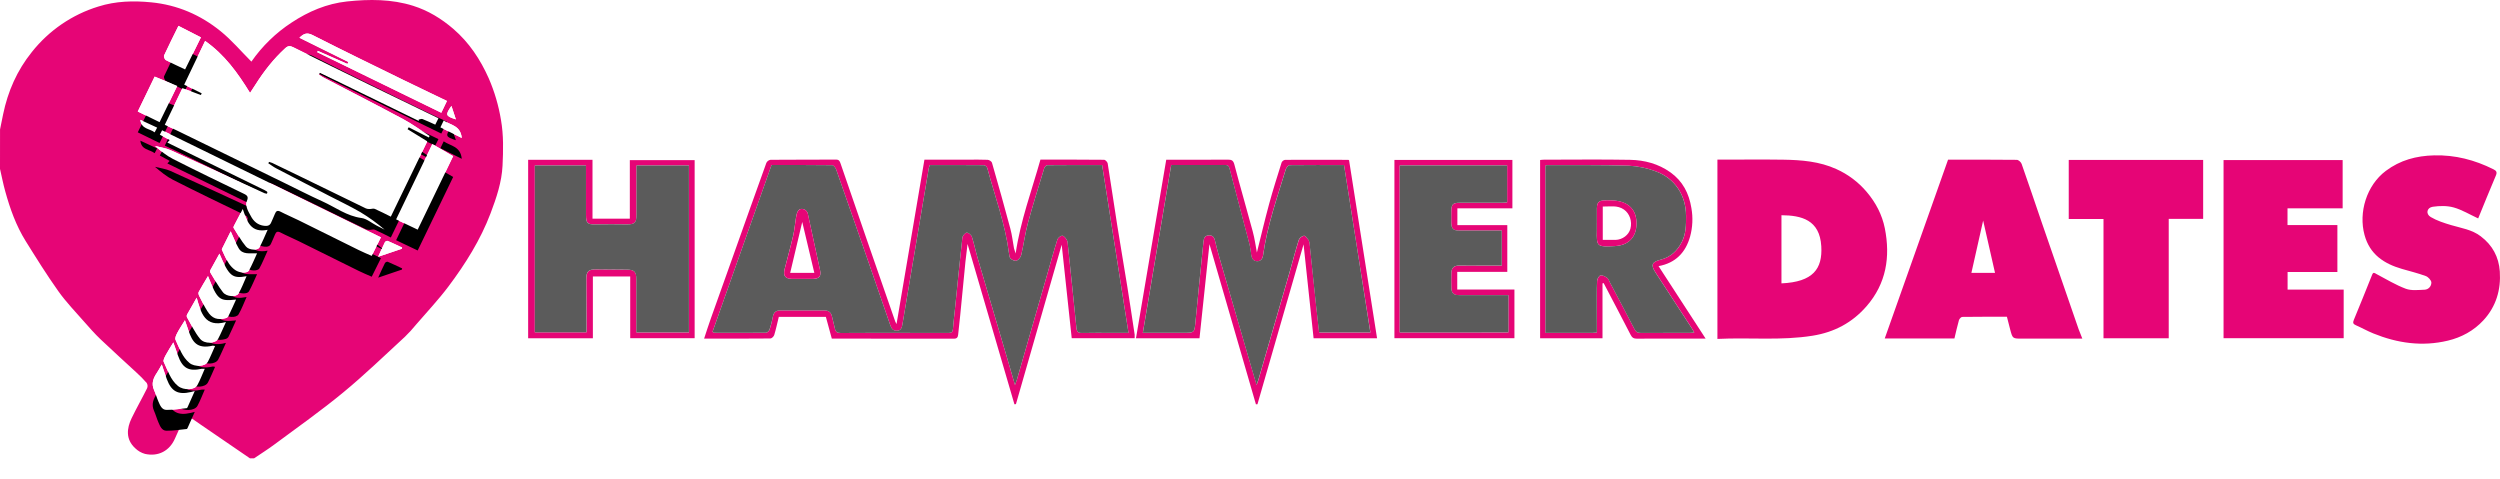 <?xml version="1.0" encoding="UTF-8"?>
<svg width="240px" height="46px" viewBox="0 0 240 46" version="1.1" xmlns="http://www.w3.org/2000/svg" xmlns:xlink="http://www.w3.org/1999/xlink">
    <title>logo_hammerdates_logo</title>
    <defs>
        <path d="M15.532,34.993 C15.716,35.532 15.854,35.968 16.014,36.395 C16.456,37.58 17.088,37.918 18.308,37.639 C18.401,37.614 18.493,37.59 18.697,37.54 C18.447,38.103 18.243,38.565 18.035,39.027 C18.009,39.085 17.969,39.179 17.929,39.184 C17.282,39.251 16.634,39.354 15.986,39.35 C15.529,39.35 15.365,38.907 15.208,38.548 C15.05,38.19 14.949,37.799 14.787,37.439 C14.51,36.82 14.719,36.302 15.062,35.794 C15.214,35.568 15.34,35.322 15.532,34.993 Z M16.641,32.873 L17.078,34.108 C17.519,35.352 18.098,35.678 19.374,35.402 C19.468,35.394 19.564,35.394 19.658,35.402 C19.416,35.949 19.22,36.474 18.956,36.962 C18.692,37.45 17.634,37.502 17.086,37.054 C16.35,36.453 16.104,35.546 15.715,34.735 C15.645,34.588 15.8,34.3 15.904,34.105 C16.12,33.702 16.365,33.319 16.641,32.873 Z M17.754,30.742 C17.883,31.118 17.989,31.435 18.101,31.752 C18.463,32.781 18.876,33.538 20.413,33.186 C20.492,33.186 20.57,33.197 20.646,33.219 C20.412,33.739 20.209,34.243 19.96,34.721 C19.711,35.199 18.692,35.258 18.189,34.843 C17.485,34.264 17.216,33.402 16.849,32.615 C16.776,32.457 16.913,32.162 17.017,31.964 C17.216,31.574 17.47,31.207 17.754,30.742 Z M18.881,28.58 C19.3,30.04 19.659,31.462 21.69,30.916 C21.402,31.543 21.199,32.043 20.945,32.519 C20.692,32.995 19.643,33.06 19.205,32.526 C18.693,31.905 18.347,31.144 17.939,30.437 C17.911,30.358 17.918,30.27 17.96,30.197 C18.24,29.689 18.531,29.19 18.881,28.58 Z M19.965,26.504 C20.883,28.793 21.044,28.931 22.664,28.757 C22.406,29.323 22.182,29.832 21.937,30.331 C21.877,30.432 21.782,30.507 21.67,30.54 C20.877,30.762 20.349,30.575 19.908,29.872 C19.611,29.401 19.369,28.897 19.115,28.399 C19.061,28.293 19.024,28.121 19.072,28.031 C19.351,27.521 19.658,27.029 19.965,26.504 Z M21.067,24.353 C21.989,26.51 22.283,26.769 23.671,26.514 C23.401,27.115 23.199,27.675 22.9,28.179 C22.681,28.549 21.752,28.502 21.403,28.059 C20.941,27.472 20.585,26.802 20.192,26.162 C20.159,26.092 20.159,26.012 20.192,25.942 C20.475,25.411 20.771,24.885 21.067,24.353 Z M22.148,22.21 C22.395,22.744 22.608,23.306 22.904,23.82 C23.278,24.468 23.958,24.294 24.679,24.321 C24.399,24.922 24.183,25.469 23.898,25.974 C23.741,26.255 23.001,26.221 22.579,25.924 C22.087,25.578 21.81,25.081 21.568,24.561 L21.39,24.169 C21.361,24.104 21.331,24.039 21.301,23.974 C21.277,23.92 21.35,23.813 21.389,23.736 C21.642,23.222 21.898,22.71 22.148,22.21 Z M37.215,23.127 C37.683,23.327 38.14,23.548 38.603,23.764 L38.586,23.879 L36.305,24.653 C36.55,24.117 36.742,23.676 36.957,23.251 C37.017,23.168 37.114,23.121 37.215,23.127 Z M15.562,12.507 L36.57,22.784 L35.685,24.565 C35.23,24.365 34.822,24.196 34.43,24.002 C32.508,23.054 30.588,22.103 28.67,21.148 C28.099,20.865 27.509,20.622 26.944,20.328 C26.646,20.173 26.502,20.241 26.389,20.539 C26.29,20.814 26.144,21.076 26.036,21.35 C25.909,21.677 25.651,21.71 25.363,21.678 C24.758,21.608 24.348,21.263 24.074,20.732 C23.947,20.484 23.786,20.243 23.71,19.98 C23.648,19.764 23.611,19.488 23.699,19.295 C23.854,18.936 23.781,18.779 23.435,18.613 C21.15,17.511 18.865,16.409 16.601,15.258 C15.981,14.945 15.434,14.486 14.878,14.015 C15.373,14.143 15.896,14.201 16.355,14.407 C18.683,15.449 20.995,16.53 23.312,17.596 C24.009,17.917 24.706,18.235 25.404,18.553 C25.471,18.576 25.54,18.591 25.61,18.598 C25.628,18.575 25.644,18.551 25.658,18.527 C25.665,18.512 25.667,18.495 25.665,18.478 C25.658,18.447 25.652,18.405 25.631,18.39 C25.564,18.342 25.494,18.299 25.421,18.263 L16.068,13.69 L16.288,13.447 L15.344,12.93 L15.562,12.507 Z M23.306,20.059 C23.717,21.29 24.072,22.385 25.693,22.062 C25.396,22.717 25.181,23.264 24.9,23.765 C24.738,24.051 23.919,24.038 23.611,23.665 C23.154,23.123 22.812,22.48 22.428,21.875 C22.403,21.836 22.428,21.747 22.457,21.695 C22.711,21.19 22.979,20.69 23.306,20.059 Z M19.688,3.932 C21.554,5.24 22.811,6.986 24.001,8.922 C24.208,8.605 24.37,8.363 24.524,8.121 C25.336,6.84 26.259,5.654 27.382,4.628 C27.653,4.381 27.847,4.388 28.151,4.539 C30.622,5.769 33.098,6.989 35.578,8.198 C37.729,9.249 39.886,10.287 42.091,11.355 C41.98,11.576 41.893,11.756 41.786,11.967 C41.363,11.78 40.967,11.587 40.557,11.429 C40.458,11.39 40.313,11.461 40.189,11.482 L40.207,11.613 L30.709,6.985 L30.616,7.163 C30.734,7.25 30.856,7.331 30.983,7.405 C33.554,8.744 36.139,10.061 38.693,11.43 C39.577,11.904 40.394,12.507 41.242,13.052 L41.168,13.201 L39.235,12.219 L39.127,12.404 L41.018,13.567 L38.69,18.378 C38.301,19.182 37.91,19.988 37.518,20.799 C36.97,20.53 36.48,20.269 35.973,20.05 C35.837,19.992 35.646,20.07 35.477,20.067 C35.358,20.072 35.24,20.053 35.13,20.01 C33.07,19.014 31.012,18.012 28.956,17.005 C28.016,16.548 27.075,16.093 26.133,15.641 C26.036,15.601 25.936,15.568 25.835,15.541 C25.807,15.584 25.781,15.627 25.754,15.67 C26.004,15.833 26.242,16.019 26.505,16.156 C28.199,17.043 29.897,17.925 31.598,18.8 C32.6,19.32 33.624,19.802 34.599,20.368 C35.419,20.86 36.197,21.422 36.923,22.047 C36.661,21.914 36.399,21.783 36.139,21.646 C35.66,21.398 35.203,20.994 34.701,20.928 C33.294,20.743 32.197,19.895 30.966,19.338 C29.685,18.757 28.432,18.112 27.167,17.495 L17,12.536 C16.618,12.35 16.23,12.174 15.819,11.982 C16.387,10.802 16.942,9.646 17.513,8.459 L19.285,9.124 L19.362,8.957 L17.681,8.126 L19.688,3.932 Z M41.507,13.829 L43.504,14.989 L40.098,22.047 L38.027,21.059 C39.181,18.664 40.325,16.285 41.507,13.829 Z M42.595,11.568 C43.238,12.019 44.213,12.025 44.329,13.246 L42.279,12.227 L42.595,11.568 Z M13.473,11.504 L15.086,12.251 L14.845,12.706 C14.36,12.326 13.566,12.414 13.473,11.504 Z M14.848,7.354 L17.018,8.247 L15.32,11.727 C14.612,11.382 13.921,11.045 13.227,10.705 C13.77,9.582 14.303,8.479 14.848,7.354 Z M43.338,10.167 C43.484,10.617 43.616,11.011 43.764,11.461 C42.76,11.134 42.731,11.042 43.338,10.167 Z M30.006,3.365 C32.907,4.84 35.833,6.26 38.753,7.691 C40.109,8.354 41.472,9 42.908,9.69 L42.365,10.823 L30.457,5.014 L30.508,4.884 L33.358,6.14 C33.387,6.077 33.416,6.013 33.445,5.95 L28.748,3.624 C29.149,3.229 29.463,3.09 30.006,3.365 Z M17.132,2.483 L19.289,3.585 C18.767,4.648 18.274,5.645 17.77,6.667 C17.118,6.355 16.506,6.082 15.918,5.765 C15.81,5.707 15.704,5.429 15.751,5.324 C16.179,4.394 16.644,3.481 17.132,2.483 Z" id="path-1"></path>
        <filter x="-22.5%" y="-13.6%" width="145.0%" height="138.0%" filterUnits="objectBoundingBox" id="filter-2">
            <feOffset dx="0" dy="2" in="SourceAlpha" result="shadowOffsetOuter1"></feOffset>
            <feGaussianBlur stdDeviation="2" in="shadowOffsetOuter1" result="shadowBlurOuter1"></feGaussianBlur>
            <feColorMatrix values="0 0 0 0 0   0 0 0 0 0   0 0 0 0 0  0 0 0 0.5 0" type="matrix" in="shadowBlurOuter1"></feColorMatrix>
        </filter>
    </defs>
    <g id="Page-1" stroke="none" stroke-width="1" fill="none" fill-rule="evenodd">
        <g id="Artboard" transform="translate(-27, -1346)" fill-rule="nonzero">
            <g id="logo_hammerdates" transform="translate(27, 1346)">
                <path d="M0.003,12.426 L0.3,10.969 C0.755,8.766 1.636,6.763 3.055,4.997 C4.699,2.921 6.928,1.397 9.446,0.626 C11.109,0.1 12.803,0.056 14.527,0.225 C17.025,0.47 19.237,1.427 21.166,2.985 C22.241,3.852 23.149,4.932 24.134,5.916 C25.172,4.425 26.485,3.15 28.002,2.161 C29.616,1.096 31.373,0.349 33.312,0.14 C35.453,-0.088 37.595,-0.095 39.668,0.56 C41.1,1.012 42.373,1.786 43.523,2.777 C45.042,4.087 46.114,5.709 46.919,7.519 C47.477,8.802 47.872,10.151 48.097,11.533 C48.35,12.99 48.313,14.446 48.244,15.892 C48.17,17.476 47.658,18.989 47.096,20.473 C46.126,23.029 44.688,25.318 43.064,27.484 C42.101,28.768 40.993,29.941 39.945,31.159 C39.613,31.568 39.258,31.957 38.88,32.324 C36.92,34.127 35.006,35.982 32.955,37.671 C30.828,39.428 28.562,41.021 26.345,42.668 C25.713,43.139 25.044,43.557 24.391,44 L23.995,44 L19.269,40.765 C18.801,40.445 18.336,40.121 17.841,39.777 C17.453,40.639 17.118,41.368 16.795,42.102 C16.279,43.279 15.203,43.86 13.92,43.574 C13.566,43.475 13.242,43.288 12.979,43.029 C12.05,42.182 12.167,41.115 12.635,40.147 C13.104,39.178 13.643,38.235 14.123,37.268 C14.191,37.105 14.177,36.919 14.087,36.768 C13.776,36.411 13.444,36.073 13.093,35.757 C11.949,34.694 10.786,33.654 9.655,32.575 C9.112,32.057 8.61,31.493 8.116,30.927 C7.263,29.953 6.355,29.015 5.607,27.965 C4.495,26.403 3.48,24.771 2.465,23.143 C1.547,21.669 0.963,20.038 0.504,18.37 C0.305,17.659 0.167,16.933 0,16.213 L0.003,12.426 Z M30.616,7.163 L30.715,6.985 L40.214,11.61 L40.196,11.479 C40.32,11.458 40.463,11.387 40.564,11.426 C40.973,11.584 41.37,11.777 41.793,11.964 C41.892,11.757 41.991,11.573 42.098,11.352 C39.893,10.284 37.735,9.249 35.585,8.195 C33.105,6.983 30.629,5.764 28.158,4.536 C27.854,4.385 27.662,4.378 27.389,4.625 C26.266,5.651 25.343,6.837 24.531,8.118 C24.376,8.363 24.215,8.605 24.008,8.919 C22.818,6.983 21.557,5.237 19.692,3.932 L17.682,8.129 L19.363,8.96 L19.286,9.127 L17.514,8.462 C16.943,9.649 16.388,10.805 15.82,11.985 C16.231,12.177 16.619,12.353 17.001,12.539 C20.39,14.191 23.779,15.844 27.168,17.498 C28.433,18.115 29.686,18.76 30.967,19.341 C32.197,19.898 33.295,20.743 34.702,20.931 C35.204,20.997 35.661,21.401 36.14,21.649 C36.4,21.784 36.662,21.915 36.924,22.05 C36.198,21.425 35.42,20.863 34.6,20.371 C33.625,19.804 32.601,19.323 31.599,18.803 C29.9,17.924 28.203,17.042 26.505,16.159 C26.243,16.022 26.005,15.836 25.755,15.673 C25.782,15.63 25.808,15.587 25.836,15.544 C25.937,15.571 26.037,15.604 26.134,15.644 L28.959,17.008 L35.133,20.013 C35.243,20.056 35.361,20.075 35.48,20.07 C35.645,20.07 35.836,19.995 35.976,20.053 C36.483,20.272 36.973,20.533 37.521,20.802 C38.699,18.368 39.855,15.98 41.021,13.57 L39.133,12.407 C39.169,12.346 39.204,12.284 39.241,12.222 L41.174,13.203 L41.248,13.054 C40.4,12.509 39.583,11.906 38.699,11.432 C36.143,10.063 33.56,8.746 30.989,7.412 C30.86,7.336 30.735,7.253 30.616,7.163 Z M36.566,22.788 L15.572,12.507 L15.354,12.93 L16.298,13.447 L16.068,13.69 L25.417,18.263 C25.49,18.299 25.56,18.342 25.627,18.39 C25.648,18.405 25.654,18.447 25.661,18.478 C25.663,18.495 25.661,18.512 25.654,18.527 C25.64,18.551 25.624,18.575 25.606,18.598 C25.536,18.591 25.467,18.576 25.4,18.553 C24.702,18.237 24.005,17.919 23.308,17.596 C20.991,16.53 18.679,15.449 16.351,14.407 C15.892,14.201 15.367,14.143 14.874,14.015 C15.43,14.486 15.977,14.945 16.597,15.258 C18.861,16.405 21.146,17.51 23.431,18.613 C23.777,18.779 23.85,18.936 23.695,19.295 C23.612,19.488 23.644,19.764 23.706,19.98 C23.782,20.243 23.943,20.481 24.07,20.732 C24.343,21.263 24.753,21.608 25.359,21.678 C25.647,21.71 25.905,21.678 26.032,21.35 C26.14,21.076 26.282,20.814 26.386,20.539 C26.498,20.238 26.641,20.173 26.94,20.328 C27.505,20.622 28.095,20.865 28.666,21.148 C30.587,22.095 32.507,23.047 34.426,24.002 C34.822,24.196 35.226,24.362 35.681,24.565 L36.566,22.788 Z M38.023,21.063 L40.094,22.051 L43.5,14.993 L41.503,13.833 C40.325,16.285 39.181,18.664 38.027,21.059 L38.023,21.063 Z M42.904,9.694 C41.468,9.004 40.105,8.358 38.749,7.691 C35.829,6.26 32.899,4.84 30.002,3.365 C29.459,3.09 29.145,3.229 28.744,3.624 L33.441,5.949 C33.412,6.012 33.383,6.076 33.354,6.139 L30.508,4.883 L30.457,5.013 L42.365,10.822 L42.904,9.694 Z M15.32,11.727 L17.018,8.247 L14.848,7.354 C14.303,8.479 13.77,9.582 13.227,10.705 C13.921,11.045 14.612,11.382 15.32,11.727 Z M17.77,6.667 C18.274,5.645 18.767,4.648 19.289,3.588 L17.132,2.486 C16.641,3.488 16.179,4.397 15.751,5.327 C15.704,5.427 15.81,5.71 15.918,5.768 C16.506,6.082 17.118,6.355 17.77,6.67 L17.77,6.667 Z M18.697,37.54 C18.493,37.59 18.4,37.614 18.308,37.635 C17.088,37.914 16.456,37.576 16.014,36.391 C15.854,35.963 15.716,35.527 15.532,34.989 C15.34,35.319 15.214,35.565 15.062,35.79 C14.719,36.298 14.51,36.816 14.787,37.435 C14.949,37.795 15.05,38.182 15.208,38.544 C15.365,38.907 15.529,39.346 15.986,39.346 C16.634,39.346 17.282,39.245 17.929,39.18 C17.969,39.175 18.009,39.08 18.035,39.023 C18.243,38.561 18.45,38.103 18.697,37.54 L18.697,37.54 Z M16.641,32.873 C16.371,33.319 16.12,33.702 15.904,34.103 C15.805,34.298 15.645,34.586 15.715,34.733 C16.104,35.544 16.35,36.451 17.086,37.052 C17.634,37.5 18.686,37.462 18.956,36.96 C19.226,36.458 19.416,35.947 19.658,35.4 C19.564,35.392 19.468,35.392 19.374,35.4 C18.098,35.676 17.519,35.35 17.078,34.106 L16.641,32.873 Z M20.646,33.219 C20.57,33.198 20.492,33.188 20.413,33.188 C18.876,33.54 18.463,32.787 18.101,31.754 C17.989,31.437 17.883,31.12 17.754,30.744 C17.47,31.209 17.221,31.576 17.017,31.966 C16.913,32.166 16.776,32.459 16.849,32.617 C17.216,33.404 17.485,34.266 18.189,34.845 C18.692,35.26 19.717,35.194 19.96,34.723 C20.203,34.253 20.412,33.739 20.646,33.221 L20.646,33.219 Z M18.881,28.58 C18.531,29.19 18.24,29.689 17.96,30.194 C17.918,30.267 17.911,30.355 17.939,30.434 C18.347,31.141 18.693,31.902 19.205,32.523 C19.643,33.057 20.693,32.985 20.945,32.516 C21.198,32.046 21.402,31.543 21.69,30.913 C19.659,31.462 19.3,30.04 18.881,28.58 Z M22.664,28.757 C21.044,28.931 20.879,28.793 19.971,26.504 C19.661,27.026 19.354,27.521 19.078,28.031 C19.03,28.121 19.067,28.293 19.121,28.399 C19.372,28.9 19.617,29.401 19.914,29.872 C20.355,30.573 20.887,30.762 21.676,30.54 C21.788,30.507 21.883,30.432 21.943,30.331 C22.182,29.83 22.406,29.323 22.664,28.757 L22.664,28.757 Z M21.067,24.35 C20.77,24.882 20.472,25.408 20.189,25.939 C20.156,26.009 20.156,26.089 20.189,26.159 C20.585,26.799 20.938,27.469 21.4,28.056 C21.749,28.499 22.678,28.546 22.897,28.176 C23.194,27.675 23.393,27.109 23.668,26.511 C22.28,26.769 21.989,26.511 21.067,24.353 L21.067,24.35 Z M24.679,24.318 C23.958,24.291 23.278,24.465 22.904,23.817 C22.606,23.303 22.395,22.741 22.148,22.207 C21.898,22.708 21.642,23.219 21.389,23.733 C21.35,23.81 21.277,23.917 21.301,23.971 C21.632,24.683 21.903,25.446 22.579,25.921 C23.001,26.222 23.741,26.252 23.898,25.971 C24.183,25.471 24.4,24.925 24.679,24.321 L24.679,24.318 Z M23.306,20.059 C22.973,20.69 22.711,21.19 22.448,21.694 C22.421,21.746 22.394,21.835 22.419,21.874 C22.803,22.475 23.145,23.122 23.602,23.664 C23.915,24.034 24.734,24.047 24.896,23.764 C25.181,23.263 25.392,22.716 25.689,22.061 C24.078,22.385 23.723,21.29 23.306,20.059 Z M38.578,23.879 L38.596,23.76 C38.135,23.544 37.678,23.321 37.207,23.123 C37.106,23.117 37.009,23.164 36.949,23.247 C36.734,23.676 36.542,24.117 36.297,24.649 L38.578,23.879 Z M44.329,13.246 C44.212,12.025 43.238,12.023 42.595,11.568 L42.279,12.227 L44.329,13.246 Z M13.473,11.504 C13.566,12.414 14.36,12.326 14.845,12.706 L15.086,12.251 L13.473,11.504 Z M43.764,11.461 C43.616,11.011 43.484,10.613 43.338,10.167 C42.731,11.042 42.76,11.134 43.764,11.461 L43.764,11.461 Z" id="Shape" fill="#E60576"></path>
                <path d="M171.194,15.33 C172.938,15.356 174.68,15.496 176.291,16.232 C177.406,16.732 178.397,17.476 179.192,18.411 C180.073,19.448 180.679,20.604 180.944,21.917 C181.487,24.665 181.084,27.218 179.188,29.399 C177.81,30.983 176.095,31.892 174.017,32.227 C170.987,32.716 167.95,32.382 164.872,32.536 L164.872,15.324 L165.398,15.324 C167.33,15.324 169.266,15.302 171.194,15.33 Z M193.617,15.345 C193.776,15.345 194.014,15.564 194.075,15.732 C194.726,17.572 195.343,19.425 195.978,21.271 C197.168,24.718 198.358,28.162 199.548,31.605 C199.646,31.879 199.763,32.145 199.904,32.508 L194.111,32.508 C193.212,32.508 193.211,32.508 192.978,31.635 C192.873,31.244 192.779,30.849 192.664,30.409 C191.246,30.409 189.811,30.402 188.378,30.423 C188.265,30.423 188.095,30.611 188.057,30.742 C187.893,31.317 187.767,31.903 187.625,32.493 L180.935,32.493 C182.965,26.76 184.987,21.053 187.014,15.328 C189.225,15.328 191.422,15.32 193.617,15.345 Z M211.503,15.355 L211.503,21.012 L208.198,21.012 L208.198,32.471 L201.936,32.471 L201.936,21.025 L198.599,21.025 L198.599,15.355 L211.503,15.355 Z M171.02,20.661 L171.02,27.204 C174.062,27.067 174.973,25.808 174.843,23.635 C174.69,21.095 172.938,20.678 171.02,20.661 Z M190.382,21.176 C190.07,22.564 189.664,24.373 189.254,26.193 L191.521,26.193 C191.141,24.528 190.772,22.887 190.469,21.557 L190.382,21.176 Z M237.905,20.969 C237.085,20.589 236.352,20.139 235.556,19.916 C234.926,19.739 234.207,19.754 233.551,19.848 C232.966,19.931 232.844,20.539 233.352,20.837 C233.953,21.19 234.641,21.413 235.316,21.612 C236.287,21.902 237.299,22.036 238.149,22.683 C239.278,23.537 239.883,24.666 239.982,26.051 C240.101,27.822 239.623,29.434 238.405,30.751 C237.475,31.753 236.311,32.388 234.985,32.704 C232.526,33.29 230.15,32.947 227.839,32.009 C227.269,31.778 226.729,31.471 226.166,31.224 C225.9,31.107 225.852,30.994 225.968,30.709 C226.569,29.27 227.146,27.818 227.727,26.369 C227.842,26.081 227.97,26.217 228.147,26.311 C229.076,26.802 229.984,27.356 230.96,27.721 C231.502,27.921 232.164,27.836 232.77,27.811 C233.128,27.791 233.409,27.493 233.412,27.131 C233.412,26.913 233.114,26.591 232.884,26.505 C232.133,26.227 231.348,26.035 230.576,25.812 C228.86,25.311 227.502,24.423 226.996,22.564 C226.401,20.387 227.194,17.789 229.036,16.407 C230.424,15.366 231.97,14.958 233.678,14.915 C235.697,14.865 237.568,15.352 239.36,16.246 C239.641,16.386 239.748,16.514 239.606,16.847 C239.016,18.229 238.46,19.615 237.905,20.969 Z M224.389,26.111 L219.609,26.111 L219.609,27.803 L224.993,27.803 L224.993,32.47 L213.461,32.47 L213.461,15.366 L224.894,15.366 L224.894,19.997 L219.601,19.997 L219.601,21.607 L224.389,21.607 L224.389,26.111 Z" id="Combined-Shape" fill="#E60576"></path>
                <path d="M79.853,32.507 L79.284,30.421 L74.765,30.421 C74.625,30.994 74.5,31.584 74.327,32.158 C74.286,32.299 74.089,32.491 73.962,32.493 C71.865,32.513 69.769,32.507 67.594,32.507 C67.817,31.836 68.015,31.205 68.236,30.585 C68.908,28.682 69.591,26.79 70.266,24.892 C71.365,21.805 72.459,18.717 73.571,15.635 C73.649,15.479 73.796,15.369 73.967,15.341 C76.066,15.322 78.163,15.334 80.261,15.321 C80.543,15.321 80.612,15.459 80.689,15.682 C81.543,18.177 82.402,20.671 83.267,23.163 C84.157,25.732 85.05,28.301 85.944,30.868 C85.959,30.91 85.985,30.948 86.067,31.111 C86.971,25.784 87.852,20.573 88.745,15.328 L92.882,15.328 C93.526,15.328 94.171,15.311 94.814,15.341 C94.961,15.348 95.192,15.493 95.229,15.62 C95.836,17.728 96.43,19.841 96.996,21.96 C97.161,22.576 97.227,23.218 97.346,23.846 C97.39,24.012 97.442,24.177 97.502,24.338 C97.963,21.192 99.044,18.307 99.882,15.323 C101.93,15.323 103.96,15.317 105.99,15.339 C106.111,15.339 106.316,15.551 106.338,15.688 C106.658,17.665 106.941,19.648 107.255,21.626 C107.565,23.588 107.906,25.543 108.22,27.503 C108.467,29.043 108.695,30.587 108.928,32.129 C108.936,32.241 108.936,32.353 108.928,32.465 L102.885,32.465 C102.571,29.534 102.252,26.566 101.923,23.497 L97.53,38.795 L97.386,38.814 C95.898,33.711 94.4,28.607 92.884,23.421 C92.813,24.022 92.743,24.559 92.685,25.099 C92.515,26.82 92.351,28.541 92.181,30.263 C92.119,30.885 92.051,31.507 91.982,32.128 C91.956,32.356 91.883,32.514 91.586,32.513 C87.691,32.505 83.796,32.507 79.853,32.507 Z M68.398,31.868 C68.461,31.902 68.527,31.928 68.597,31.945 C70.248,31.95 71.9,31.959 73.555,31.94 C73.671,31.94 73.845,31.753 73.889,31.618 C74.021,31.207 74.126,30.788 74.204,30.363 C74.281,29.963 74.54,29.8 74.898,29.797 C76.32,29.789 77.741,29.789 79.162,29.797 C79.527,29.797 79.784,29.969 79.866,30.364 C79.947,30.76 80.071,31.133 80.147,31.522 C80.212,31.855 80.361,31.969 80.713,31.966 C82.796,31.946 84.878,31.956 86.961,31.956 C88.315,31.956 89.67,31.95 91.026,31.961 C91.299,31.961 91.456,31.908 91.481,31.594 C91.535,30.916 91.616,30.239 91.686,29.561 C91.915,27.313 92.134,25.064 92.387,22.818 C92.408,22.632 92.643,22.352 92.802,22.334 C92.962,22.316 93.245,22.544 93.298,22.721 C93.521,23.396 93.656,24.099 93.857,24.781 C94.803,28.013 95.757,31.242 96.716,34.469 C96.947,35.253 97.173,36.039 97.439,36.96 C97.533,36.7 97.583,36.582 97.619,36.459 C98.61,33.004 99.605,29.548 100.602,26.092 C100.899,25.058 101.18,24.018 101.508,22.995 C101.562,22.827 101.827,22.62 101.985,22.628 C102.143,22.636 102.321,22.871 102.423,23.047 C102.509,23.194 102.509,23.397 102.522,23.579 C102.797,26.206 103.076,28.833 103.336,31.462 C103.372,31.838 103.497,31.975 103.885,31.963 C104.842,31.936 105.801,31.954 106.761,31.954 L108.335,31.954 C107.485,26.545 106.65,21.207 105.803,15.844 C104.018,15.844 102.286,15.839 100.554,15.857 C100.448,15.857 100.285,16.026 100.248,16.146 C99.709,17.905 99.157,19.661 98.675,21.436 C98.406,22.425 98.278,23.452 98.047,24.453 C97.983,24.695 97.824,24.901 97.607,25.024 C97.464,25.091 97.161,24.96 97.018,24.824 C96.897,24.707 96.879,24.46 96.854,24.266 C96.489,21.469 95.498,18.83 94.777,16.131 C94.723,15.992 94.604,15.89 94.46,15.858 C92.728,15.84 90.996,15.846 89.261,15.846 C89.225,15.932 89.195,16.02 89.171,16.111 C88.827,18.124 88.488,20.137 88.153,22.151 C87.651,25.13 87.148,28.109 86.643,31.088 C86.591,31.396 86.544,31.733 86.113,31.755 C85.681,31.777 85.556,31.488 85.442,31.154 C84.675,28.931 83.907,26.709 83.136,24.485 C82.185,21.747 81.229,19.01 80.27,16.272 C80.212,16.107 80.023,15.871 79.892,15.866 C77.962,15.84 76.025,15.848 74.068,15.848 L68.398,31.868 Z" id="Shape" fill="#E60576"></path>
                <path d="M129.511,15.384 L132.198,32.473 L126.105,32.473 C125.785,29.481 125.467,26.503 125.142,23.458 L120.715,38.808 L120.569,38.814 C119.088,33.706 117.605,28.598 116.107,23.438 C115.787,26.473 115.471,29.448 115.152,32.471 L109.055,32.471 C110.019,26.779 110.983,21.092 111.959,15.333 L112.42,15.333 C114.237,15.333 116.054,15.341 117.874,15.326 C118.238,15.326 118.396,15.397 118.502,15.803 C119.059,17.942 119.686,20.062 120.257,22.196 C120.455,22.921 120.554,23.672 120.662,24.242 C121.026,22.785 121.407,21.162 121.844,19.553 C122.205,18.226 122.625,16.915 123.034,15.603 C123.096,15.468 123.219,15.372 123.365,15.345 C125.38,15.332 127.395,15.345 129.414,15.345 C129.447,15.34 129.476,15.365 129.511,15.384 Z M129.015,15.845 C127.24,15.845 125.524,15.836 123.807,15.862 C123.677,15.862 123.481,16.094 123.432,16.254 C122.602,18.98 121.647,21.673 121.251,24.516 C121.204,24.854 121.023,25.088 120.673,25.081 C120.323,25.074 120.161,24.831 120.114,24.494 C120.082,24.163 120.03,23.835 119.958,23.51 C119.319,21.058 118.675,18.607 118.025,16.158 C117.956,15.897 117.814,15.833 117.564,15.839 C116.937,15.855 116.309,15.845 115.68,15.845 L112.433,15.845 C111.524,21.225 110.621,26.562 109.709,31.956 L113.546,31.956 C114.689,31.956 114.666,31.956 114.774,30.802 C115.015,28.254 115.283,25.709 115.538,23.163 C115.568,22.853 115.671,22.614 116.034,22.593 C116.369,22.574 116.547,22.732 116.629,23.059 C116.763,23.623 116.909,24.185 117.071,24.74 C118.078,28.213 119.089,31.682 120.104,35.148 C120.268,35.709 120.434,36.269 120.638,36.956 C120.73,36.693 120.78,36.573 120.815,36.449 L123.79,26.187 C124.088,25.137 124.362,24.076 124.69,23.034 C124.785,22.827 124.971,22.678 125.192,22.633 C125.33,22.622 125.511,22.885 125.634,23.055 C125.697,23.172 125.731,23.304 125.733,23.437 C125.931,25.34 126.129,27.241 126.328,29.139 C126.427,30.073 126.536,31.005 126.639,31.92 L131.561,31.92 C130.701,26.542 129.87,21.221 129.025,15.845 L129.015,15.845 Z" id="Shape" fill="#E60576"></path>
                <path d="M50.702,15.34 L56.88,15.34 L56.88,20.992 L60.463,20.992 L60.463,15.37 L66.686,15.37 L66.686,32.468 L60.501,32.468 L60.501,26.542 L56.916,26.542 L56.916,32.474 L50.702,32.474 L50.702,15.34 Z M51.342,31.906 L56.311,31.906 L56.311,31.314 C56.303,29.815 56.296,28.316 56.289,26.818 C56.289,26.047 56.483,25.855 57.259,25.86 C58.234,25.865 59.209,25.871 60.184,25.884 C60.895,25.893 61.094,26.094 61.096,26.815 L61.096,31.916 L66.145,31.916 L66.145,15.882 L61.105,15.882 L61.105,20.607 C61.105,21.388 60.94,21.546 60.184,21.542 C59.192,21.537 58.2,21.524 57.209,21.542 C56.402,21.56 56.26,21.448 56.258,20.632 L56.258,15.882 L51.342,15.882 L51.342,31.906 Z" id="Shape" fill="#E60576"></path>
                <path d="M139.896,26.097 L139.896,27.794 L145.385,27.794 L145.385,32.465 L133.864,32.465 L133.864,15.353 L145.19,15.353 L145.19,20.003 L139.908,20.003 L139.908,21.612 L144.701,21.612 L144.701,26.097 L139.896,26.097 Z M134.37,31.918 L144.805,31.918 L144.805,28.336 L140.062,28.336 C139.535,28.336 139.344,28.149 139.328,27.621 C139.314,27.154 139.314,26.686 139.328,26.219 C139.344,25.718 139.559,25.506 140.072,25.497 C140.848,25.485 141.625,25.497 142.401,25.497 L144.176,25.497 L144.176,22.14 L140.077,22.14 C139.524,22.14 139.339,21.954 139.322,21.394 C139.312,21.045 139.322,20.693 139.322,20.344 C139.331,19.6 139.454,19.47 140.188,19.467 L144.154,19.467 C144.328,19.467 144.501,19.446 144.685,19.435 L144.685,15.879 L134.37,15.879 L134.37,31.918 Z" id="Shape" fill="#E60576"></path>
                <path d="M153.84,27.206 L153.84,32.475 L147.85,32.475 L147.85,15.36 C147.968,15.35 148.094,15.33 148.22,15.33 C150.979,15.33 153.738,15.291 156.494,15.344 C157.876,15.371 159.202,15.719 160.362,16.546 C161.541,17.39 162.147,18.564 162.374,19.975 C162.536,20.887 162.493,21.825 162.248,22.718 C161.815,24.246 160.851,25.253 159.219,25.548 L163.74,32.506 L160.717,32.506 C159.527,32.506 158.337,32.496 157.147,32.513 C156.842,32.513 156.682,32.42 156.54,32.143 C155.688,30.482 154.815,28.83 153.949,27.175 L153.84,27.206 Z M153.3,31.922 L153.3,29.662 C153.3,28.761 153.286,27.859 153.324,26.966 C153.332,26.776 153.51,26.465 153.655,26.439 C153.847,26.4 154.105,26.548 154.293,26.677 C154.416,26.762 154.469,26.952 154.547,27.098 C155.34,28.593 156.133,30.084 156.909,31.586 C157.051,31.861 157.212,31.965 157.518,31.962 C159.087,31.949 160.656,31.957 162.225,31.954 C162.349,31.954 162.473,31.931 162.651,31.913 C162.539,31.726 162.461,31.585 162.374,31.451 C161.234,29.699 160.094,27.947 158.953,26.197 C158.457,25.445 158.556,25.15 159.411,24.934 C160.375,24.688 161.027,24.087 161.467,23.209 C161.864,22.421 161.864,21.578 161.864,20.725 C161.851,18.747 160.809,17.125 158.96,16.452 C158.128,16.136 157.254,15.953 156.366,15.908 C153.744,15.829 151.117,15.862 148.491,15.853 C148.446,15.861 148.403,15.878 148.365,15.902 L148.365,31.956 L152.914,31.956 C153.02,31.951 153.135,31.937 153.304,31.922 L153.3,31.922 Z" id="Shape" fill="#E60576"></path>
                <g id="Combined-Shape">
                    <use fill="black" fill-opacity="1" filter="url(#filter-2)" xlink:href="#path-1"></use>
                    <use fill="#FFFFFF" xlink:href="#path-1"></use>
                </g>
                <path d="M68.398,31.868 L74.068,15.842 C76.03,15.842 77.962,15.834 79.892,15.86 C80.023,15.86 80.212,16.101 80.27,16.266 C81.235,19.004 82.19,21.741 83.136,24.479 C83.907,26.701 84.675,28.925 85.442,31.15 C85.556,31.481 85.689,31.77 86.113,31.751 C86.536,31.731 86.591,31.392 86.643,31.084 C87.151,28.106 87.654,25.127 88.153,22.147 C88.488,20.136 88.827,18.124 89.171,16.111 C89.195,16.02 89.225,15.932 89.261,15.846 C90.996,15.846 92.732,15.84 94.46,15.858 C94.604,15.89 94.723,15.992 94.777,16.131 C95.502,18.835 96.493,21.469 96.854,24.268 C96.879,24.462 96.897,24.709 97.018,24.826 C97.161,24.962 97.464,25.093 97.607,25.026 C97.824,24.903 97.983,24.697 98.047,24.455 C98.279,23.453 98.406,22.427 98.675,21.438 C99.157,19.663 99.709,17.907 100.248,16.148 C100.285,16.028 100.446,15.86 100.554,15.859 C102.286,15.841 104.019,15.846 105.803,15.846 C106.646,21.209 107.489,26.546 108.335,31.956 L106.761,31.956 C105.803,31.956 104.844,31.938 103.885,31.965 C103.497,31.976 103.372,31.839 103.336,31.464 C103.076,28.835 102.797,26.208 102.522,23.581 C102.504,23.399 102.504,23.196 102.423,23.049 C102.324,22.873 102.141,22.638 101.985,22.63 C101.829,22.622 101.562,22.83 101.508,22.997 C101.18,24.02 100.899,25.06 100.602,26.094 C99.61,29.55 98.616,33.006 97.619,36.461 C97.583,36.583 97.533,36.701 97.439,36.962 C97.173,36.041 96.944,35.259 96.716,34.471 C95.764,31.242 94.811,28.013 93.857,24.783 C93.658,24.101 93.521,23.398 93.298,22.723 C93.24,22.546 92.954,22.323 92.802,22.336 C92.651,22.349 92.406,22.636 92.387,22.82 C92.134,25.066 91.915,27.315 91.686,29.563 C91.616,30.241 91.535,30.918 91.481,31.596 C91.456,31.91 91.299,31.965 91.026,31.963 C89.672,31.952 88.317,31.958 86.961,31.958 C84.878,31.958 82.796,31.948 80.713,31.968 C80.361,31.968 80.212,31.857 80.147,31.524 C80.071,31.135 79.949,30.755 79.866,30.366 C79.782,29.978 79.527,29.801 79.162,29.799 C77.742,29.791 76.321,29.791 74.898,29.799 C74.536,29.799 74.277,29.961 74.204,30.365 C74.123,30.79 74.015,31.208 73.88,31.618 C73.836,31.753 73.662,31.939 73.546,31.94 C71.894,31.959 70.242,31.95 68.588,31.945 C68.521,31.928 68.458,31.902 68.398,31.868 Z M77.015,26.772 L77.015,26.772 C77.379,26.772 77.742,26.785 78.105,26.772 C78.651,26.748 78.845,26.496 78.73,25.956 C78.339,24.139 77.946,22.325 77.549,20.512 C77.459,20.097 76.892,19.892 76.641,20.203 C76.498,20.379 76.456,20.655 76.414,20.893 C76.314,21.465 76.274,22.049 76.144,22.613 C75.898,23.679 75.601,24.732 75.333,25.793 C75.16,26.474 75.358,26.754 76.019,26.771 C76.359,26.779 76.684,26.772 77.015,26.772 Z" id="Shape" fill="#5B5B5B"></path>
                <path d="M129.025,15.845 C129.87,21.221 130.711,26.543 131.551,31.916 L126.629,31.916 C126.53,31.001 126.416,30.069 126.318,29.135 C126.119,27.232 125.921,25.332 125.723,23.433 C125.721,23.3 125.687,23.168 125.624,23.051 C125.501,22.881 125.32,22.618 125.182,22.629 C124.961,22.674 124.775,22.823 124.68,23.03 C124.352,24.072 124.085,25.133 123.78,26.183 L120.805,36.445 C120.77,36.569 120.72,36.689 120.628,36.952 C120.429,36.265 120.258,35.705 120.094,35.144 C119.088,31.68 118.08,28.212 117.07,24.739 C116.908,24.184 116.762,23.622 116.628,23.058 C116.548,22.731 116.37,22.573 116.033,22.592 C115.672,22.613 115.569,22.852 115.537,23.162 C115.282,25.708 115.014,28.253 114.773,30.801 C114.665,31.951 114.688,31.951 113.546,31.951 L109.715,31.951 C110.627,26.556 111.53,21.22 112.439,15.84 L115.685,15.84 C116.313,15.84 116.941,15.85 117.57,15.834 C117.819,15.828 117.966,15.892 118.031,16.153 C118.673,18.605 119.328,21.053 119.967,23.505 C120.039,23.83 120.091,24.158 120.123,24.489 C120.17,24.826 120.332,25.07 120.682,25.076 C121.032,25.082 121.213,24.849 121.259,24.511 C121.656,21.668 122.611,18.975 123.441,16.249 C123.49,16.089 123.686,15.859 123.816,15.857 C125.533,15.836 127.25,15.845 129.025,15.845 Z" id="Path" fill="#5B5B5B"></path>
                <path d="M51.342,31.906 L51.342,15.887 L56.254,15.887 L56.254,20.633 C56.254,21.449 56.398,21.561 57.205,21.543 C58.196,21.52 59.188,21.533 60.18,21.543 C60.936,21.543 61.1,21.389 61.101,20.608 L61.101,15.887 L66.137,15.887 L66.137,31.913 L61.088,31.913 L61.088,31.358 C61.088,29.842 61.094,28.327 61.088,26.812 C61.088,26.091 60.89,25.89 60.176,25.881 C59.201,25.868 58.226,25.862 57.251,25.857 C56.475,25.852 56.278,26.044 56.281,26.815 C56.287,28.313 56.294,29.812 56.303,31.311 L56.303,31.903 L51.342,31.906 Z" id="Path" fill="#5B5B5B"></path>
                <path d="M134.37,31.918 L134.37,15.879 L144.683,15.879 L144.683,19.431 C144.5,19.442 144.326,19.462 144.152,19.463 L140.186,19.463 C139.452,19.463 139.329,19.596 139.32,20.34 C139.32,20.69 139.312,21.042 139.32,21.39 C139.337,21.95 139.519,22.134 140.075,22.136 C141.248,22.141 142.42,22.136 143.593,22.136 L144.171,22.136 L144.171,25.491 L142.402,25.491 C141.626,25.491 140.849,25.482 140.073,25.491 C139.56,25.5 139.345,25.712 139.329,26.213 C139.315,26.68 139.315,27.148 139.329,27.615 C139.345,28.143 139.536,28.328 140.063,28.33 C141.451,28.33 142.84,28.33 144.228,28.33 L144.809,28.33 L144.809,31.912 L134.37,31.918 Z" id="Path" fill="#5B5B5B"></path>
                <path d="M153.3,31.922 C153.131,31.937 153.02,31.954 152.904,31.954 L148.359,31.954 L148.359,15.902 C148.398,15.878 148.44,15.861 148.485,15.853 C151.111,15.862 153.741,15.829 156.36,15.908 C157.248,15.953 158.122,16.136 158.954,16.452 C160.803,17.125 161.845,18.747 161.858,20.725 C161.864,21.578 161.858,22.421 161.461,23.209 C161.021,24.087 160.371,24.688 159.405,24.934 C158.554,25.15 158.456,25.445 158.947,26.197 C160.088,27.947 161.229,29.699 162.368,31.451 C162.455,31.585 162.533,31.726 162.645,31.913 C162.467,31.931 162.348,31.954 162.219,31.954 C160.65,31.954 159.081,31.954 157.512,31.962 C157.206,31.962 157.045,31.862 156.903,31.586 C156.127,30.084 155.331,28.593 154.541,27.098 C154.463,26.952 154.41,26.762 154.287,26.677 C154.099,26.548 153.841,26.4 153.649,26.439 C153.504,26.469 153.326,26.776 153.318,26.966 C153.28,27.867 153.295,28.764 153.294,29.662 C153.299,30.406 153.3,31.15 153.3,31.922 Z M153.3,21.389 C153.3,21.622 153.3,21.856 153.3,22.09 C153.263,23.693 153.294,23.708 155.011,23.626 C156.359,23.562 157.1,22.741 157.106,21.463 C157.112,20.185 156.391,19.403 155.045,19.26 C154.715,19.231 154.384,19.225 154.053,19.24 C153.487,19.256 153.316,19.426 153.301,19.99 C153.292,20.458 153.301,20.923 153.301,21.392 L153.3,21.389 Z" id="Shape" fill="#5B5B5B"></path>
                <path d="M77.015,26.772 C76.684,26.772 76.354,26.779 76.023,26.772 C75.362,26.755 75.164,26.471 75.337,25.794 C75.605,24.733 75.902,23.68 76.148,22.614 C76.278,22.05 76.316,21.466 76.418,20.894 C76.46,20.656 76.502,20.38 76.645,20.204 C76.896,19.893 77.463,20.098 77.553,20.513 C77.95,22.324 78.342,24.137 78.729,25.952 C78.844,26.492 78.65,26.744 78.104,26.768 C77.741,26.785 77.378,26.768 77.014,26.768 L77.015,26.772 Z M78.176,26.197 C77.779,24.511 77.382,22.845 77.015,21.307 L75.857,26.197 L78.176,26.197 Z" id="Shape" fill="#E60576"></path>
                <path d="M153.301,21.389 C153.301,20.923 153.292,20.458 153.301,19.987 C153.316,19.423 153.487,19.253 154.053,19.237 C154.384,19.222 154.715,19.228 155.045,19.257 C156.391,19.396 157.111,20.172 157.106,21.46 C157.101,22.748 156.359,23.564 155.011,23.623 C153.294,23.705 153.263,23.693 153.3,22.087 C153.31,21.856 153.3,21.622 153.301,21.389 Z M153.866,23.03 C154.309,23.03 154.702,23.039 155.095,23.03 C155.767,23.01 156.363,22.552 156.52,21.952 C156.706,21.244 156.444,20.494 155.897,20.115 C155.26,19.673 154.562,19.843 153.866,19.828 L153.866,23.03 Z" id="Shape" fill="#E60576"></path>
            </g>
        </g>
    </g>
</svg>
